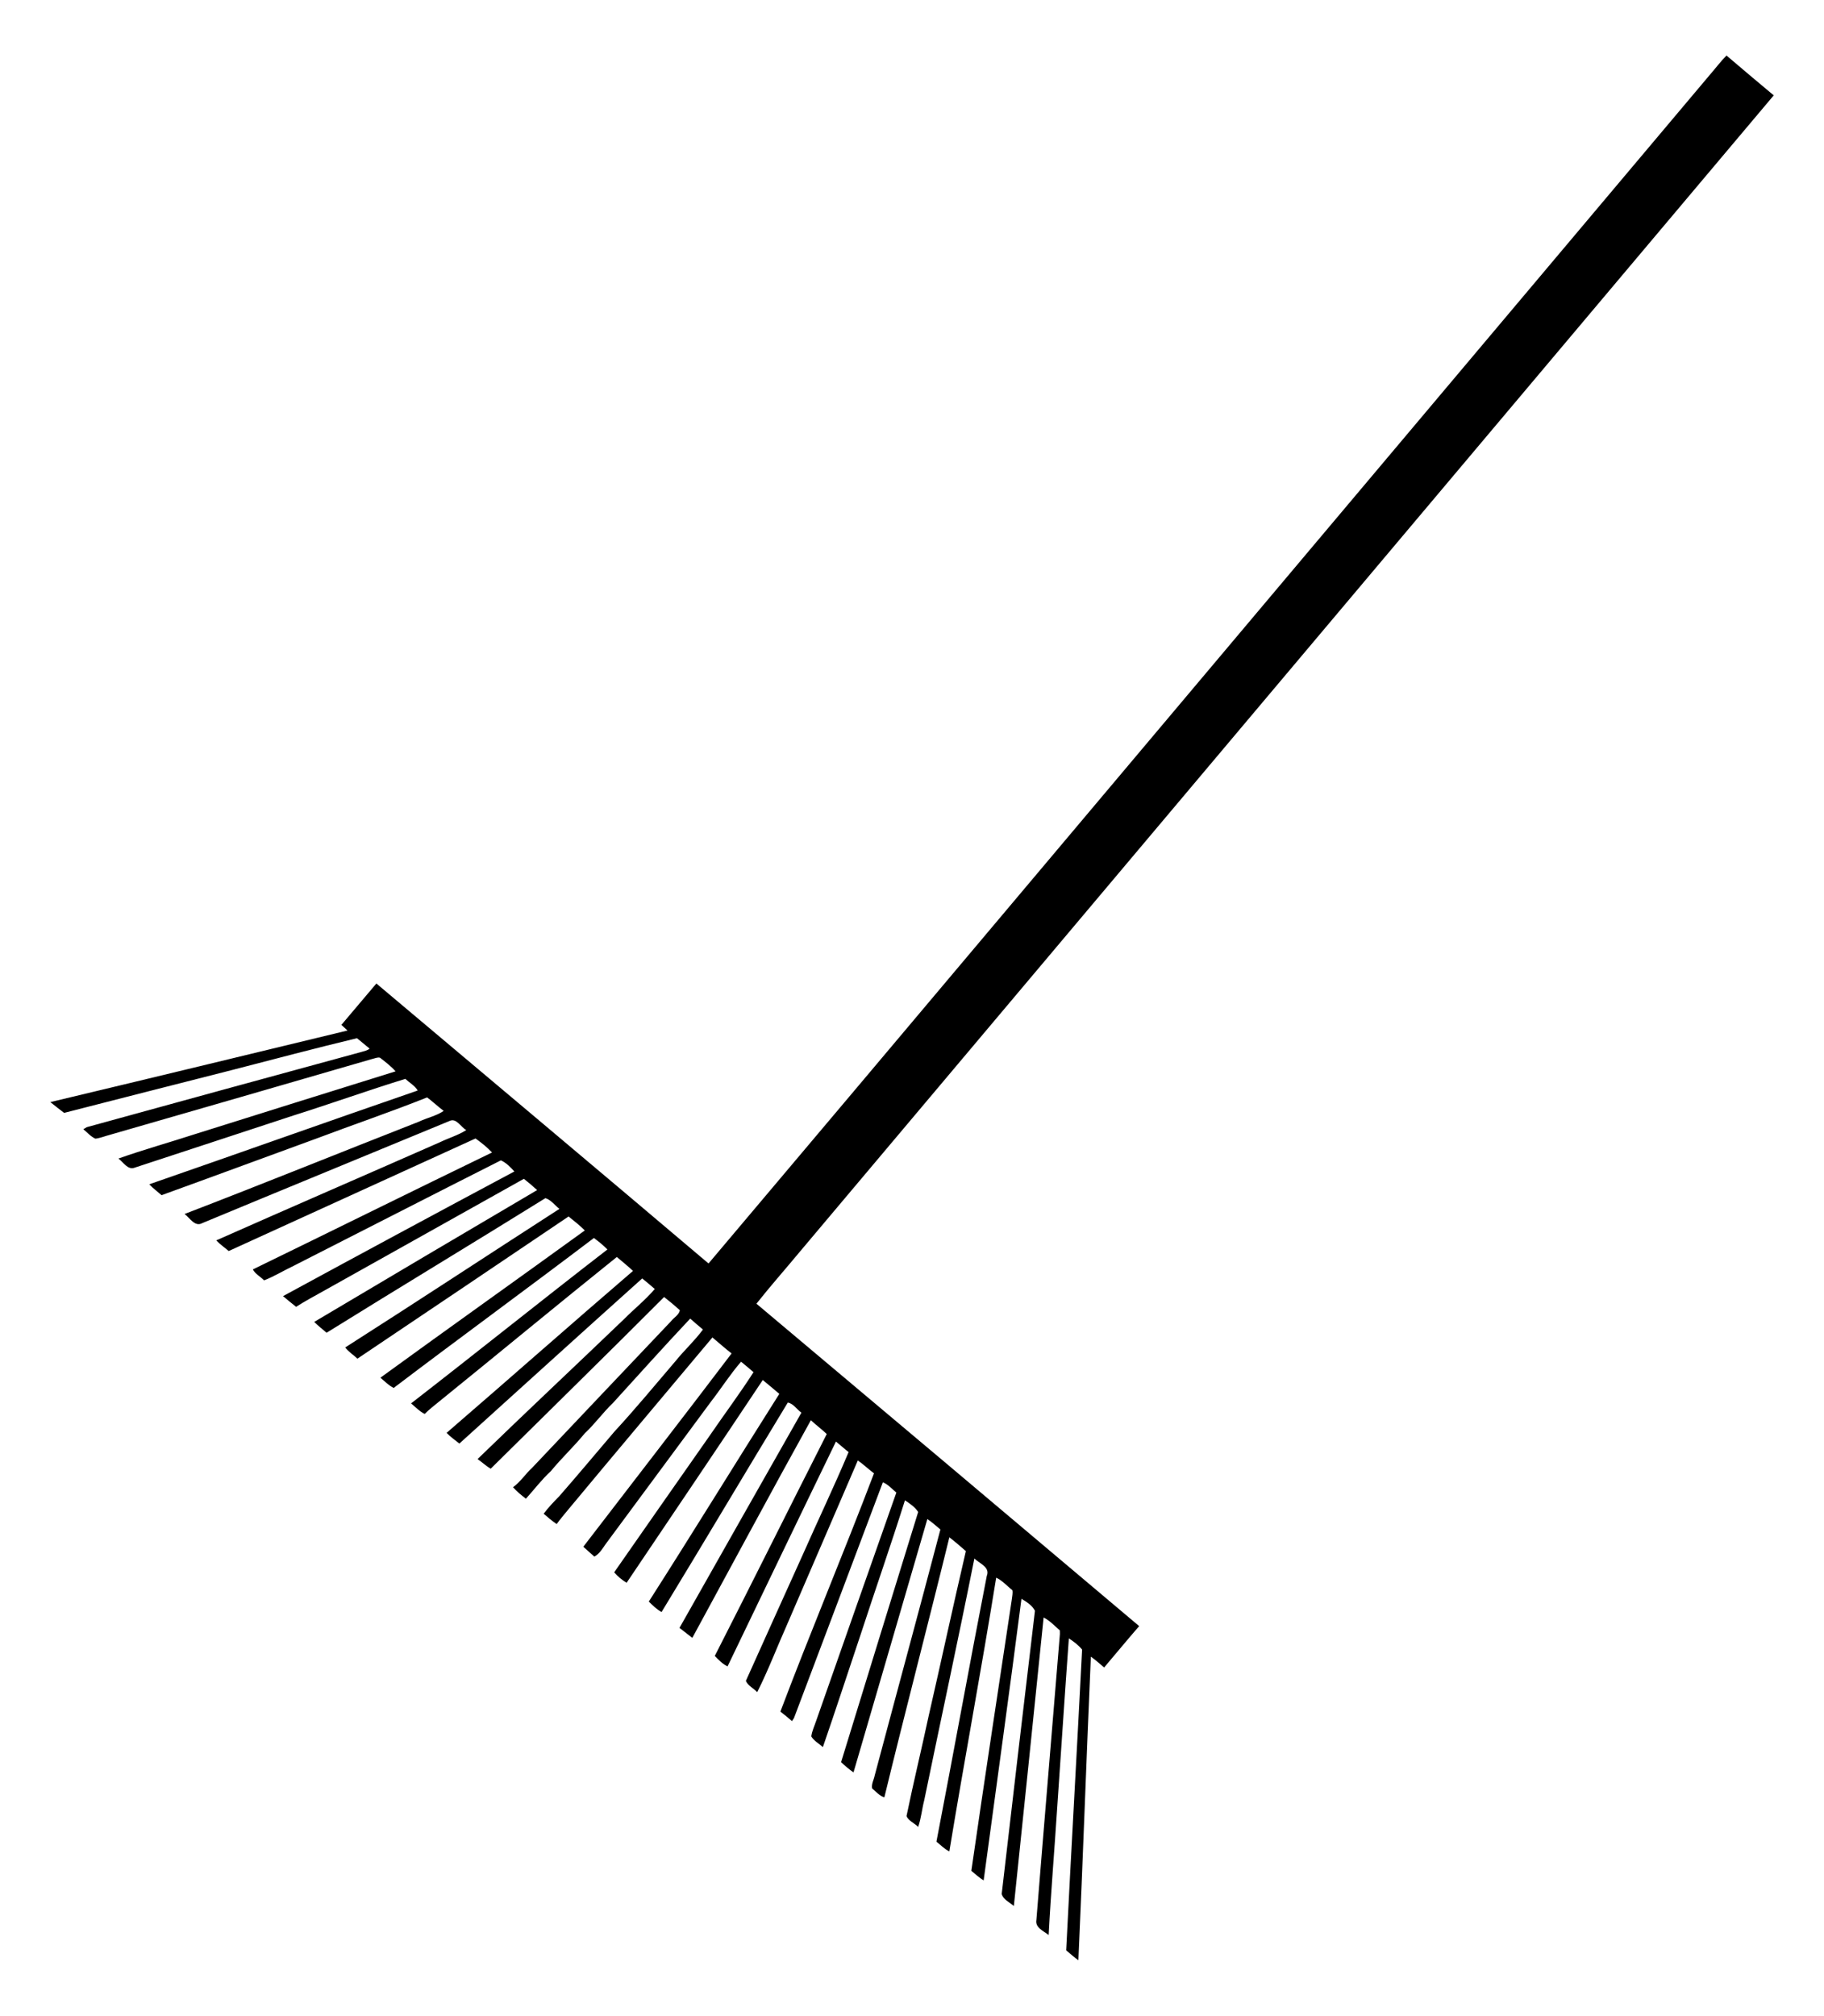<?xml version="1.0" encoding="utf-8"?>

<!DOCTYPE svg PUBLIC "-//W3C//DTD SVG 1.1//EN" "http://www.w3.org/Graphics/SVG/1.1/DTD/svg11.dtd">
<svg version="1.1" id="Layer_1" xmlns="http://www.w3.org/2000/svg" xmlns:xlink="http://www.w3.org/1999/xlink" x="0px" y="0px"
	 viewBox="53.978 129.824 940.095 1038.907" enable-background="new 53.978 129.824 940.095 1038.907" xml:space="preserve"
	>
<path d="M935.29,168.32c2.86-3.28,5.46-6.78,8.53-9.88c8.05,6.92,16.22,13.7,24.35,20.53C800.65,377.83,633.16,576.72,465.65,775.6
	c-7.23,8.73-14.77,17.22-21.8,26.12c65.8,55.32,131.59,110.68,197.26,166.16c-6.11,7.02-12.01,14.22-18.05,21.31
	c-2.26-1.88-4.43-3.88-6.85-5.55c-2.3,52.14-4.08,104.31-6.43,156.45c-2.2-1.58-4.24-3.37-6.29-5.12
	c2.59-51.68,5.58-103.34,8.2-155.01c-1.91-2.29-4.33-4.15-6.82-5.76c-2.12,28.93-3.96,57.88-5.98,86.82
	c-1.41,22.02-3.28,44.01-4.43,66.05c-2.56-2.04-7.05-3.76-6.33-7.72c3.93-49.13,8.12-98.25,12.12-147.38
	c-0.01-0.47-0.03-1.42-0.04-1.89c-2.69-2.32-5.17-5.05-8.35-6.65c-5.07,49.57-10.15,99.13-15.34,148.68
	c-2.18-1.87-5.53-3.3-6.26-6.22c5.61-48.65,11.36-97.29,17.13-145.92c-1.33-2.7-4.35-4.63-6.95-6.17
	c-6.23,48.41-12.96,96.76-19.49,145.13c-2.3-1.41-4.29-3.22-6.34-4.94c6.72-46.72,13.86-93.39,20.88-140.06
	c0.14-1.52,0.57-3.05,0.26-4.55c-2.75-2.18-5.13-4.98-8.34-6.47c-7.56,47.1-16.39,93.99-24.14,141.06
	c-2.55-1.2-4.49-3.28-6.65-5.01c8.8-45.62,17.05-91.35,25.95-136.95c1.82-4.6-3.79-6.37-6.4-8.98
	c-8.28,41.57-17.28,83-25.83,124.52c-1.19,4.57-1.57,9.35-3.15,13.82c-1.85-1.95-5.01-3.11-5.99-5.57
	c3.52-17.18,7.69-34.24,11.36-51.39c6.51-28.38,12.61-56.84,19.23-85.18c-2.78-2.44-5.58-4.86-8.51-7.11
	c-10.96,44.72-22.64,89.27-33.51,134.01c-2.55-0.78-4.32-2.96-6.3-4.61c-0.47-2.23,0.92-4.49,1.33-6.67
	c11.24-42.27,22.74-84.47,33.86-126.77c-2.2-1.85-4.35-3.77-6.72-5.38c-12.68,43.53-25.32,87.06-38.06,130.57
	c-2.28-1.58-4.4-3.38-6.4-5.29c13.2-42.99,26.46-85.96,39.72-128.92c-1.59-2.53-4.31-4.37-6.81-6.01
	c-7.24,23.04-15.22,45.83-22.71,68.78c-6.55,19.46-12.88,39.01-19.59,58.4c-1.98-1.81-4.56-3.16-5.97-5.48
	c0.36-2.79,1.61-5.35,2.49-7.99c13.76-39.25,27.53-78.49,41.35-117.71c-2.26-1.84-4.2-4.18-6.95-5.29
	c-15.21,40.52-30.54,81-45.81,121.5c-0.26,0.39-0.78,1.18-1.03,1.57c-1.96-1.68-3.92-3.35-5.98-4.89
	c15.54-41.14,32.64-81.7,48.25-122.8c-2.86-2.11-5.4-4.63-8.34-6.63c-12.05,28.09-24.24,56.12-36.31,84.21
	c-5.23,11.7-9.77,23.76-15.54,35.19c-1.85-1.99-4.78-3.27-5.85-5.8c9.66-21.54,19.4-43.05,29.11-64.56
	c7.86-17.82,16.29-35.42,23.84-53.36c-2.23-1.74-4.32-3.65-6.52-5.43c-18.73,38.57-37.26,77.23-55.86,115.86
	c-2.6-1.22-4.64-3.32-6.59-5.37c19.41-38.04,38.39-76.3,57.71-114.37c-2.64-2.48-5.53-4.66-8.2-7.1
	c-20.64,37.22-40.74,74.77-61.09,112.15c-2.23-1.68-4.43-3.4-6.62-5.13c20.89-37,41.86-73.96,62.84-110.92
	c-2.32-1.67-4.23-4.76-7.01-5.22c-21.81,35.91-43.22,72.07-65.06,107.96c-2.52-1.37-4.57-3.4-6.58-5.39
	c22.69-35.49,44.73-71.44,67.27-107.04c-2.83-2.4-5.65-4.81-8.53-7.14c-23.23,34.94-46.75,69.68-70.17,104.49
	c-2.41-1.44-4.58-3.26-6.41-5.38c16.33-23.53,32.82-46.95,49.22-70.43c7.47-10.95,15.45-21.56,22.59-32.72
	c-2.11-1.84-4.26-3.64-6.42-5.4c-5.66,6.56-10.32,13.9-15.62,20.74c-17.98,24.31-35.97,48.62-53.94,72.94
	c-1.75,2.44-3.32,5.29-6.04,6.78c-1.88-1.73-3.85-3.35-5.7-5.1c25.46-33.21,51.14-66.28,76.42-99.62c-3.4-2.63-6.59-5.49-9.88-8.24
	c-24.62,29.4-49.37,58.7-73.88,88.19c-2.17,2.63-4.39,5.22-6.39,7.99c-2.39-1.59-4.54-3.48-6.71-5.33c2.39-3.2,5.16-6.08,7.95-8.92
	c9.66-11.02,19.04-22.28,28.54-33.43c10.9-11.79,21.12-24.21,31.56-36.41c4.48-5.56,9.81-10.39,14.04-16.17
	c-2.2-1.87-4.42-3.71-6.56-5.63c-13.47,14.31-26.6,28.96-39.83,43.5c-5.16,4.91-9.28,10.77-14.5,15.61
	c-5.54,6.78-11.95,12.74-17.5,19.51c-4.72,4.33-8.56,9.47-12.84,14.2c-2.38-1.79-4.66-3.71-6.65-5.92c3.87-2.78,6.41-6.88,9.9-10.06
	c23.83-25.16,47.64-50.35,71.52-75.47c1.44-1.89,4.25-3.34,4.54-5.72c-2.61-2.35-5.31-4.62-8.09-6.77
	c-29.6,29.67-59.57,58.99-89.36,88.47c-2.46-1.38-4.47-3.39-6.79-4.95c24.98-24.23,50.39-48.04,75.51-72.14
	c5.21-5.24,11.04-9.89,15.83-15.52c-2.13-1.86-4.29-3.67-6.48-5.44c-31.5,28.26-62.85,56.7-94.23,85.09
	c-2.25-1.78-4.61-3.43-6.59-5.5c32.13-27.71,63.89-55.84,96.08-83.47c-2.68-2.51-5.54-4.81-8.34-7.17
	c-30.74,24.66-61.09,49.82-91.73,74.61c-2.49,2.01-5.03,4-7.29,6.28c-2.69-1.33-4.77-3.53-7.02-5.45
	c33.87-26.25,67.27-53.11,101.18-79.31c-2.12-2.21-4.52-4.1-6.95-5.93c-34.24,25.98-68.96,51.31-103.2,77.28
	c-2.61-1.29-4.64-3.42-6.83-5.28c34.99-25.45,70.28-50.49,105.33-75.88c-2.59-2.62-5.5-4.88-8.36-7.2
	c-36.24,24.48-72.52,48.89-108.82,73.27c-2.08-1.96-4.57-3.48-6.3-5.77c36.95-23.56,73.56-47.67,110.4-71.42
	c-2.36-1.81-4.41-4.72-7.22-5.53c-37.49,23.29-75.29,46.08-112.78,69.37c-2.14-1.86-4.37-3.59-6.39-5.57
	c38.26-22.72,76.54-45.41,114.91-67.96c-2.2-2.03-4.51-3.93-6.83-5.81c-34.32,19.22-68.64,38.44-102.97,57.66
	c-4.83,2.74-9.76,5.31-14.43,8.32c-2.28-1.8-4.53-3.64-6.74-5.51c39.66-21.56,79.41-42.98,119.23-64.25
	c-1.99-2.22-4.22-4.5-6.95-5.73c-35.7,18.03-71.28,36.3-106.93,54.42c-5.08,2.4-9.89,5.4-15.13,7.44c-1.85-1.96-4.49-3.22-5.78-5.64
	c41.13-20.02,82.11-40.33,123.27-60.27c-2.53-2.74-5.49-5.05-8.5-7.22c-42.41,19.3-84.79,38.68-127.19,58
	c-2.16-1.82-4.49-3.44-6.44-5.48c38.31-16.99,76.78-33.62,115.13-50.52c4.54-2.2,9.49-3.63,13.75-6.33
	c-2.88-1.49-5.08-6.47-8.72-4.66c-42.45,17.56-84.96,34.99-127.39,52.62c-3.82,2.11-6.4-2.75-9.11-4.71
	c40.39-15.52,80.49-31.8,120.79-47.58c4.19-2,8.9-2.94,12.78-5.54c-2.93-2.23-5.61-4.75-8.54-6.97
	c-18.74,7.48-37.86,13.96-56.73,21.08c-26.72,9.75-53.39,19.63-80.14,29.31c-2.13-1.86-4.42-3.54-6.34-5.61
	c46.15-16,92.16-32.42,138.34-48.33c-1.51-2.57-4.25-4.02-6.37-6c-19.24,5.92-38.2,12.74-57.4,18.79
	c-27.34,9.01-54.68,18-82.03,26.95c-3.62,1.44-5.92-2.84-8.43-4.68c12.93-4.58,26.18-8.27,39.23-12.51
	c34.52-10.87,69.06-21.67,103.6-32.43c-2.37-2.67-5.23-4.85-8.03-7.03c-1.4-0.34-2.76,0.42-4.11,0.68
	c-44.97,13.09-89.97,26.05-134.97,39.03c-2.54,0.66-4.99,1.69-7.6,2.02c-2.42-1.09-4.19-3.21-6.21-4.86
	c0.44-0.26,1.33-0.8,1.77-1.07c47.17-13.02,94.4-25.89,141.61-38.78c1.43-0.43,2.99-0.71,4.17-1.7c-2.19-1.78-4.34-3.59-6.51-5.37
	c-21.6,5.18-43.08,10.91-64.59,16.45c-28.8,7.31-57.58,14.66-86.36,22.04c-2.42-1.79-4.74-3.71-7.1-5.56
	c51.08-12.18,102.11-24.55,153.16-36.89c-1.04-0.99-2.1-1.95-3.15-2.91c6.06-7.07,11.98-14.25,18.03-21.32
	c57.08,48.08,114.27,96.04,171.19,144.29C518.81,663,618.17,544.74,717.72,426.65C790.23,340.54,862.77,254.43,935.29,168.32z"/>
</svg>
